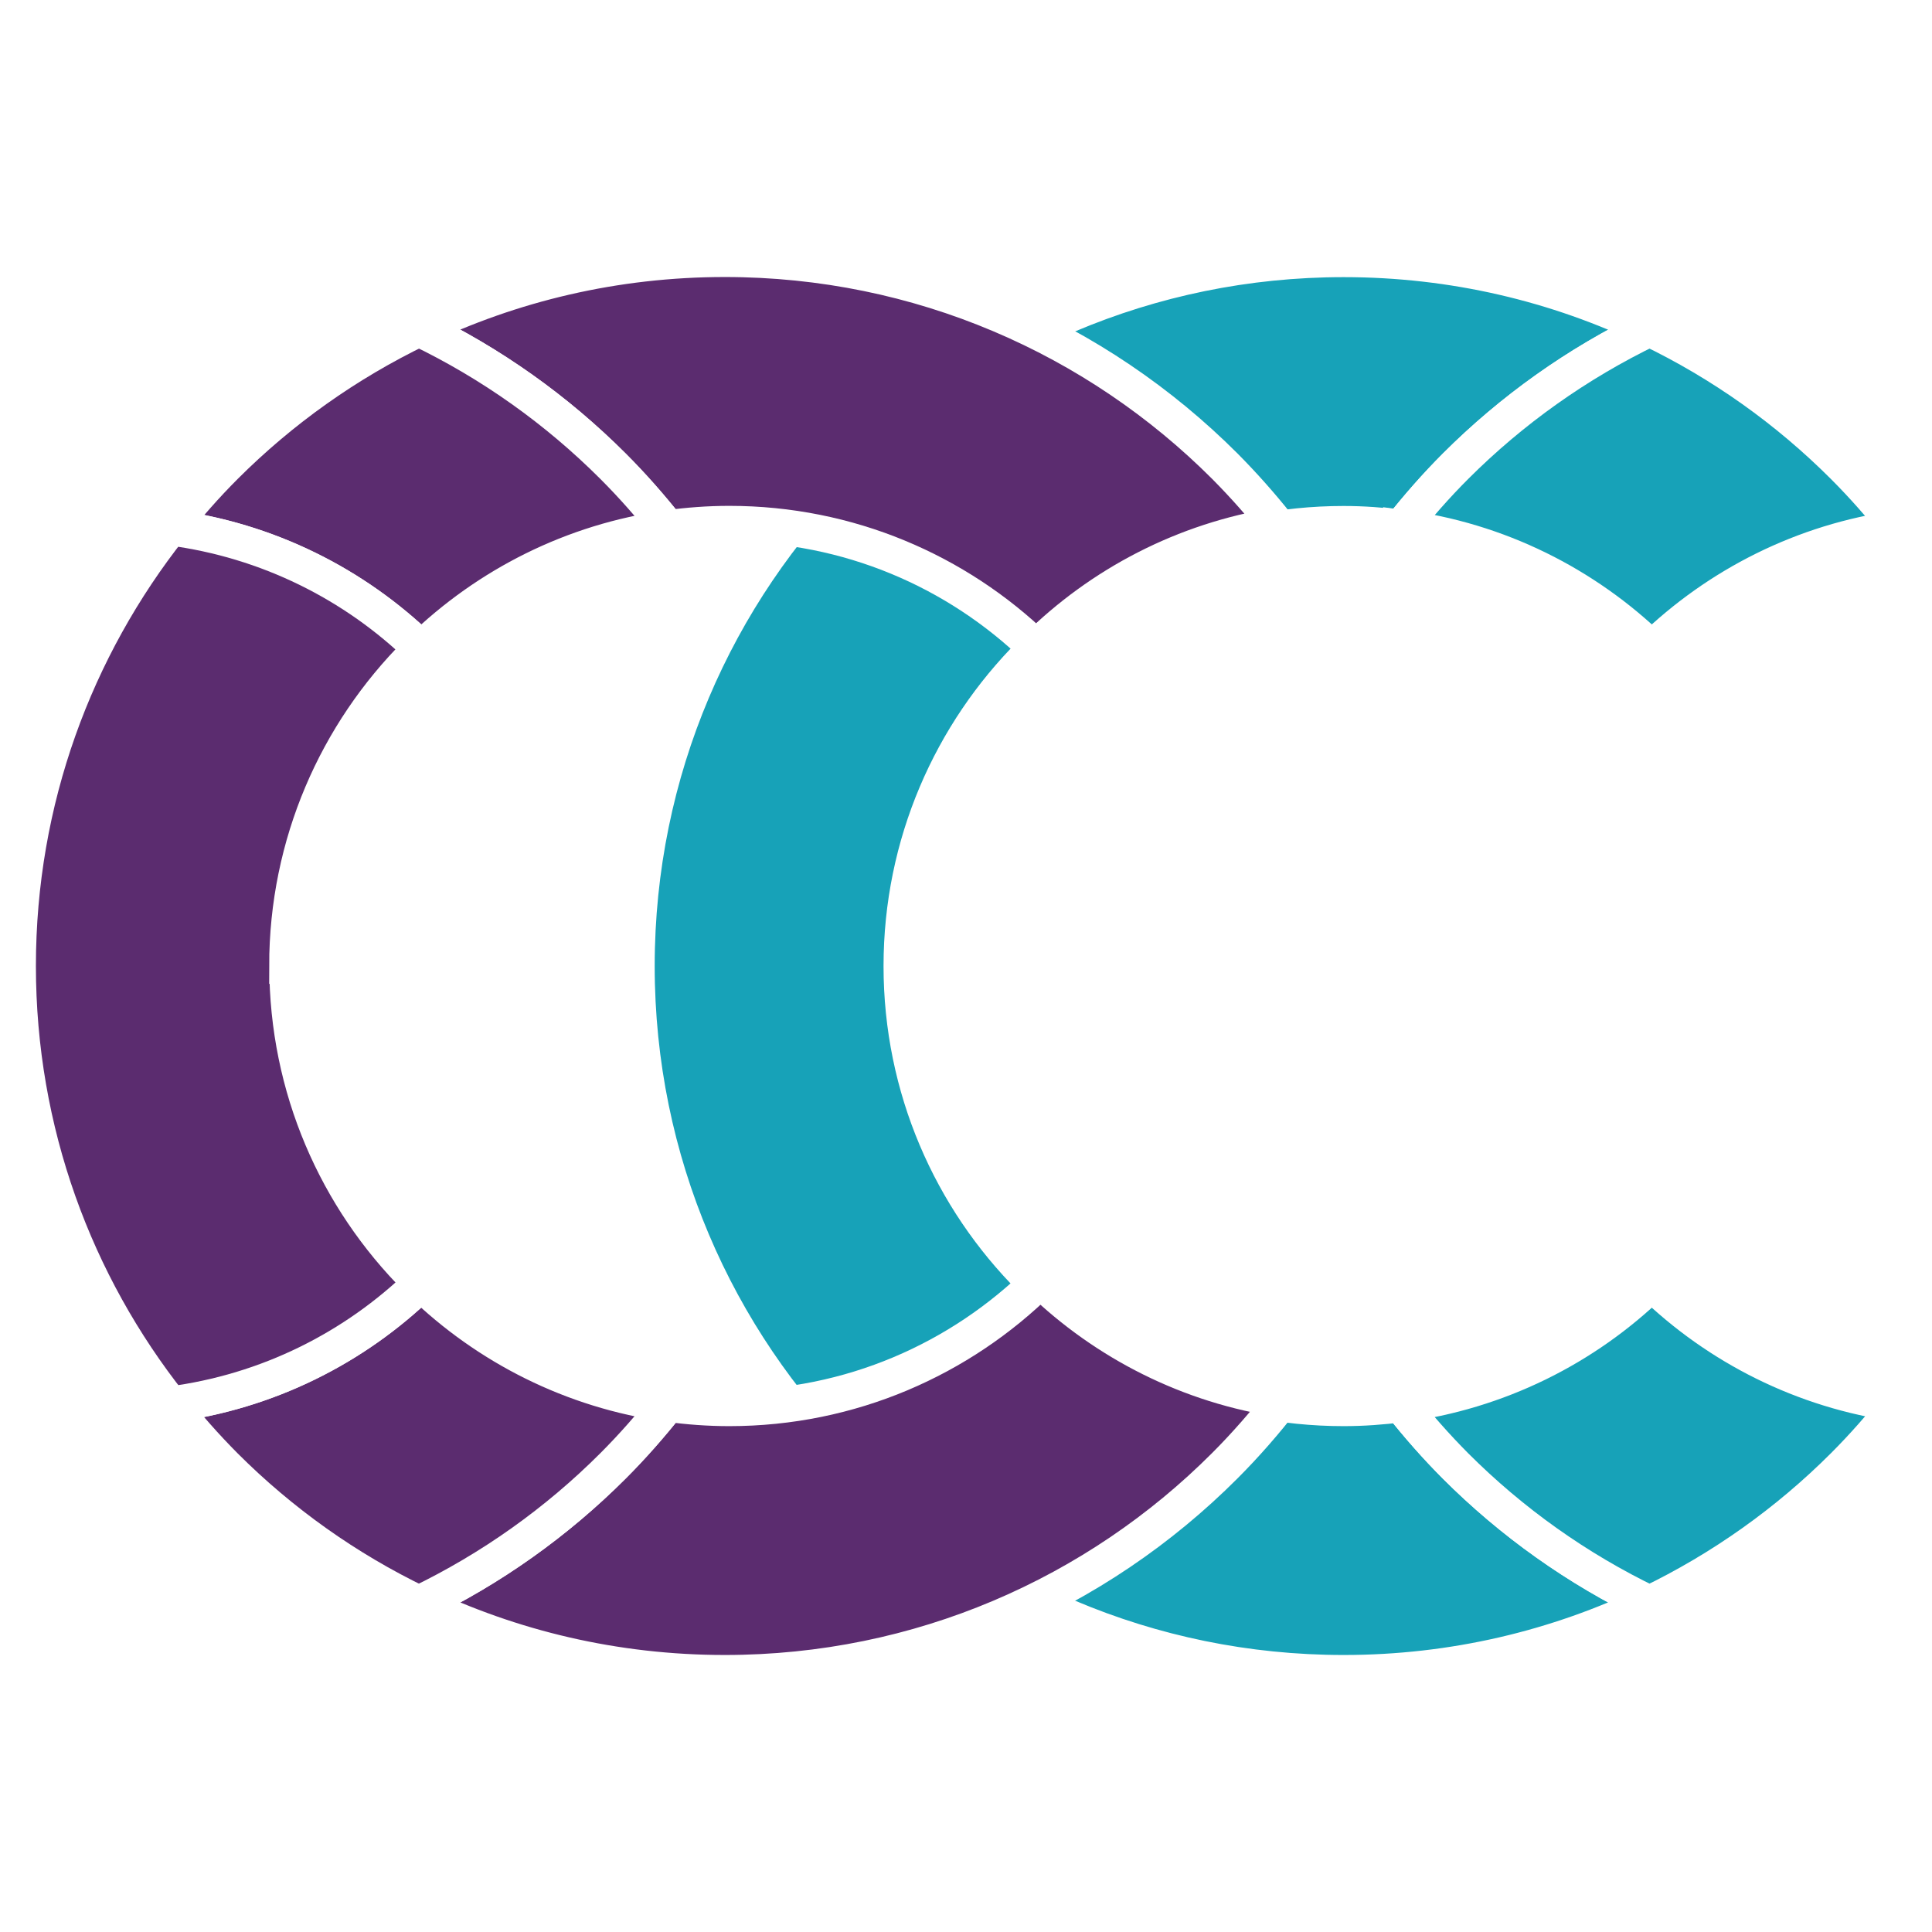 <?xml version="1.0" encoding="UTF-8"?>
<svg id="Layer_1" data-name="Layer 1" xmlns="http://www.w3.org/2000/svg" viewBox="0 0 161.42 161.42">
  <defs>
    <style>
      .cls-1 {
        fill: #5b2c6f;
      }

      .cls-1, .cls-2 {
        stroke: #fff;
        stroke-miterlimit: 10;
        stroke-width: 3px;
      }

      .cls-2 {
        fill: #17a2b8;
      }
    </style>
  </defs>
  <rect width="161.42" height="161.42" fill="white" />
  <g transform="translate(0, 20.145)">
    <g>
      <path class="cls-2" d="M117.06,97.19c-1.57.2-3.17.32-4.8.32-10.2,0-19.44-4.14-26.12-10.82-6.69-6.69-10.82-15.92-10.82-26.12s4.14-19.44,10.82-26.12c6.69-6.69,15.92-10.82,26.12-10.82,1.63,0,3.22.12,4.8.32,1.42-1.8,2.94-3.52,4.55-5.14,4.69-4.69,10.16-8.59,16.21-11.5-7.73-3.72-16.4-5.8-25.56-5.8-16.31,0-31.08,6.61-41.76,17.3-10.69,10.69-17.3,25.45-17.3,41.76s6.61,31.08,17.3,41.76c10.69,10.69,25.45,17.3,41.76,17.3,9.16,0,17.82-2.08,25.56-5.8-6.04-2.91-11.52-6.81-16.21-11.5-1.62-1.62-3.13-3.34-4.55-5.14Z"/>
      <path class="cls-2" d="M117.06,23.94c8.1,1.05,15.37,4.72,20.95,10.14,5.5-5.34,12.65-8.99,20.61-10.09-1.43-1.81-2.96-3.55-4.59-5.18-4.69-4.69-10.16-8.59-16.21-11.5-6.04,2.91-11.52,6.81-16.21,11.5-1.62,1.62-3.13,3.34-4.55,5.14Z"/>
      <path class="cls-2" d="M158.62,97.15c-7.97-1.11-15.11-4.75-20.61-10.09-5.57,5.42-12.85,9.08-20.95,10.14,1.42,1.8,2.94,3.52,4.55,5.14,4.69,4.69,10.16,8.59,16.21,11.5,6.04-2.91,11.52-6.81,16.21-11.5,1.63-1.63,3.16-3.37,4.59-5.18Z"/>
    </g>
    <g>
      <path class="cls-1" d="M60.93,97.51c-1.74,0-3.45-.13-5.13-.36-1.43,1.81-2.96,3.55-4.59,5.18-4.69,4.69-10.16,8.59-16.21,11.5,7.73,3.72,16.4,5.8,25.56,5.8,16.31,0,31.08-6.61,41.76-17.3,1.74-1.74,3.36-3.6,4.87-5.54-7.82-1.14-14.84-4.74-20.27-9.98-6.68,6.61-15.86,10.7-25.99,10.7Z"/>
      <path class="cls-1" d="M55.8,23.98c1.68-.23,3.39-.36,5.13-.36,9.97,0,19.01,3.95,25.65,10.37,5.37-5.32,12.35-8.99,20.16-10.23-1.38-1.73-2.85-3.39-4.41-4.96C91.64,8.11,76.87,1.5,60.56,1.5c-9.16,0-17.82,2.08-25.56,5.8,6.04,2.91,11.52,6.81,16.21,11.5,1.63,1.63,3.16,3.37,4.59,5.18Z"/>
      <path class="cls-1" d="M14.25,23.94c8.1,1.05,15.37,4.72,20.95,10.14,5.5-5.34,12.65-8.99,20.61-10.09-1.43-1.81-2.96-3.55-4.59-5.18-4.69-4.69-10.16-8.59-16.21-11.5-6.04,2.91-11.52,6.81-16.21,11.5-1.62,1.62-3.13,3.34-4.55,5.14Z"/>
      <path class="cls-1" d="M55.8,97.15c-7.97-1.11-15.11-4.75-20.61-10.09-5.57,5.42-12.85,9.08-20.95,10.14,1.42,1.8,2.94,3.52,4.55,5.14,4.69,4.69,10.16,8.59,16.21,11.5,6.04-2.91,11.52-6.81,16.21-11.5,1.63-1.63,3.16-3.37,4.59-5.18Z"/>
      <path class="cls-1" d="M23.99,60.56c0-10.2,4.14-19.44,10.82-26.12.12-.12.26-.24.38-.37-5.57-5.42-12.85-9.08-20.95-10.14C6.27,34.01,1.5,46.72,1.5,60.56s4.77,26.56,12.75,36.63c8.1-1.05,15.37-4.72,20.95-10.14-.13-.12-.26-.24-.38-.37-6.69-6.69-10.82-15.92-10.82-26.12Z"/>
    </g>
  </g>
</svg>
